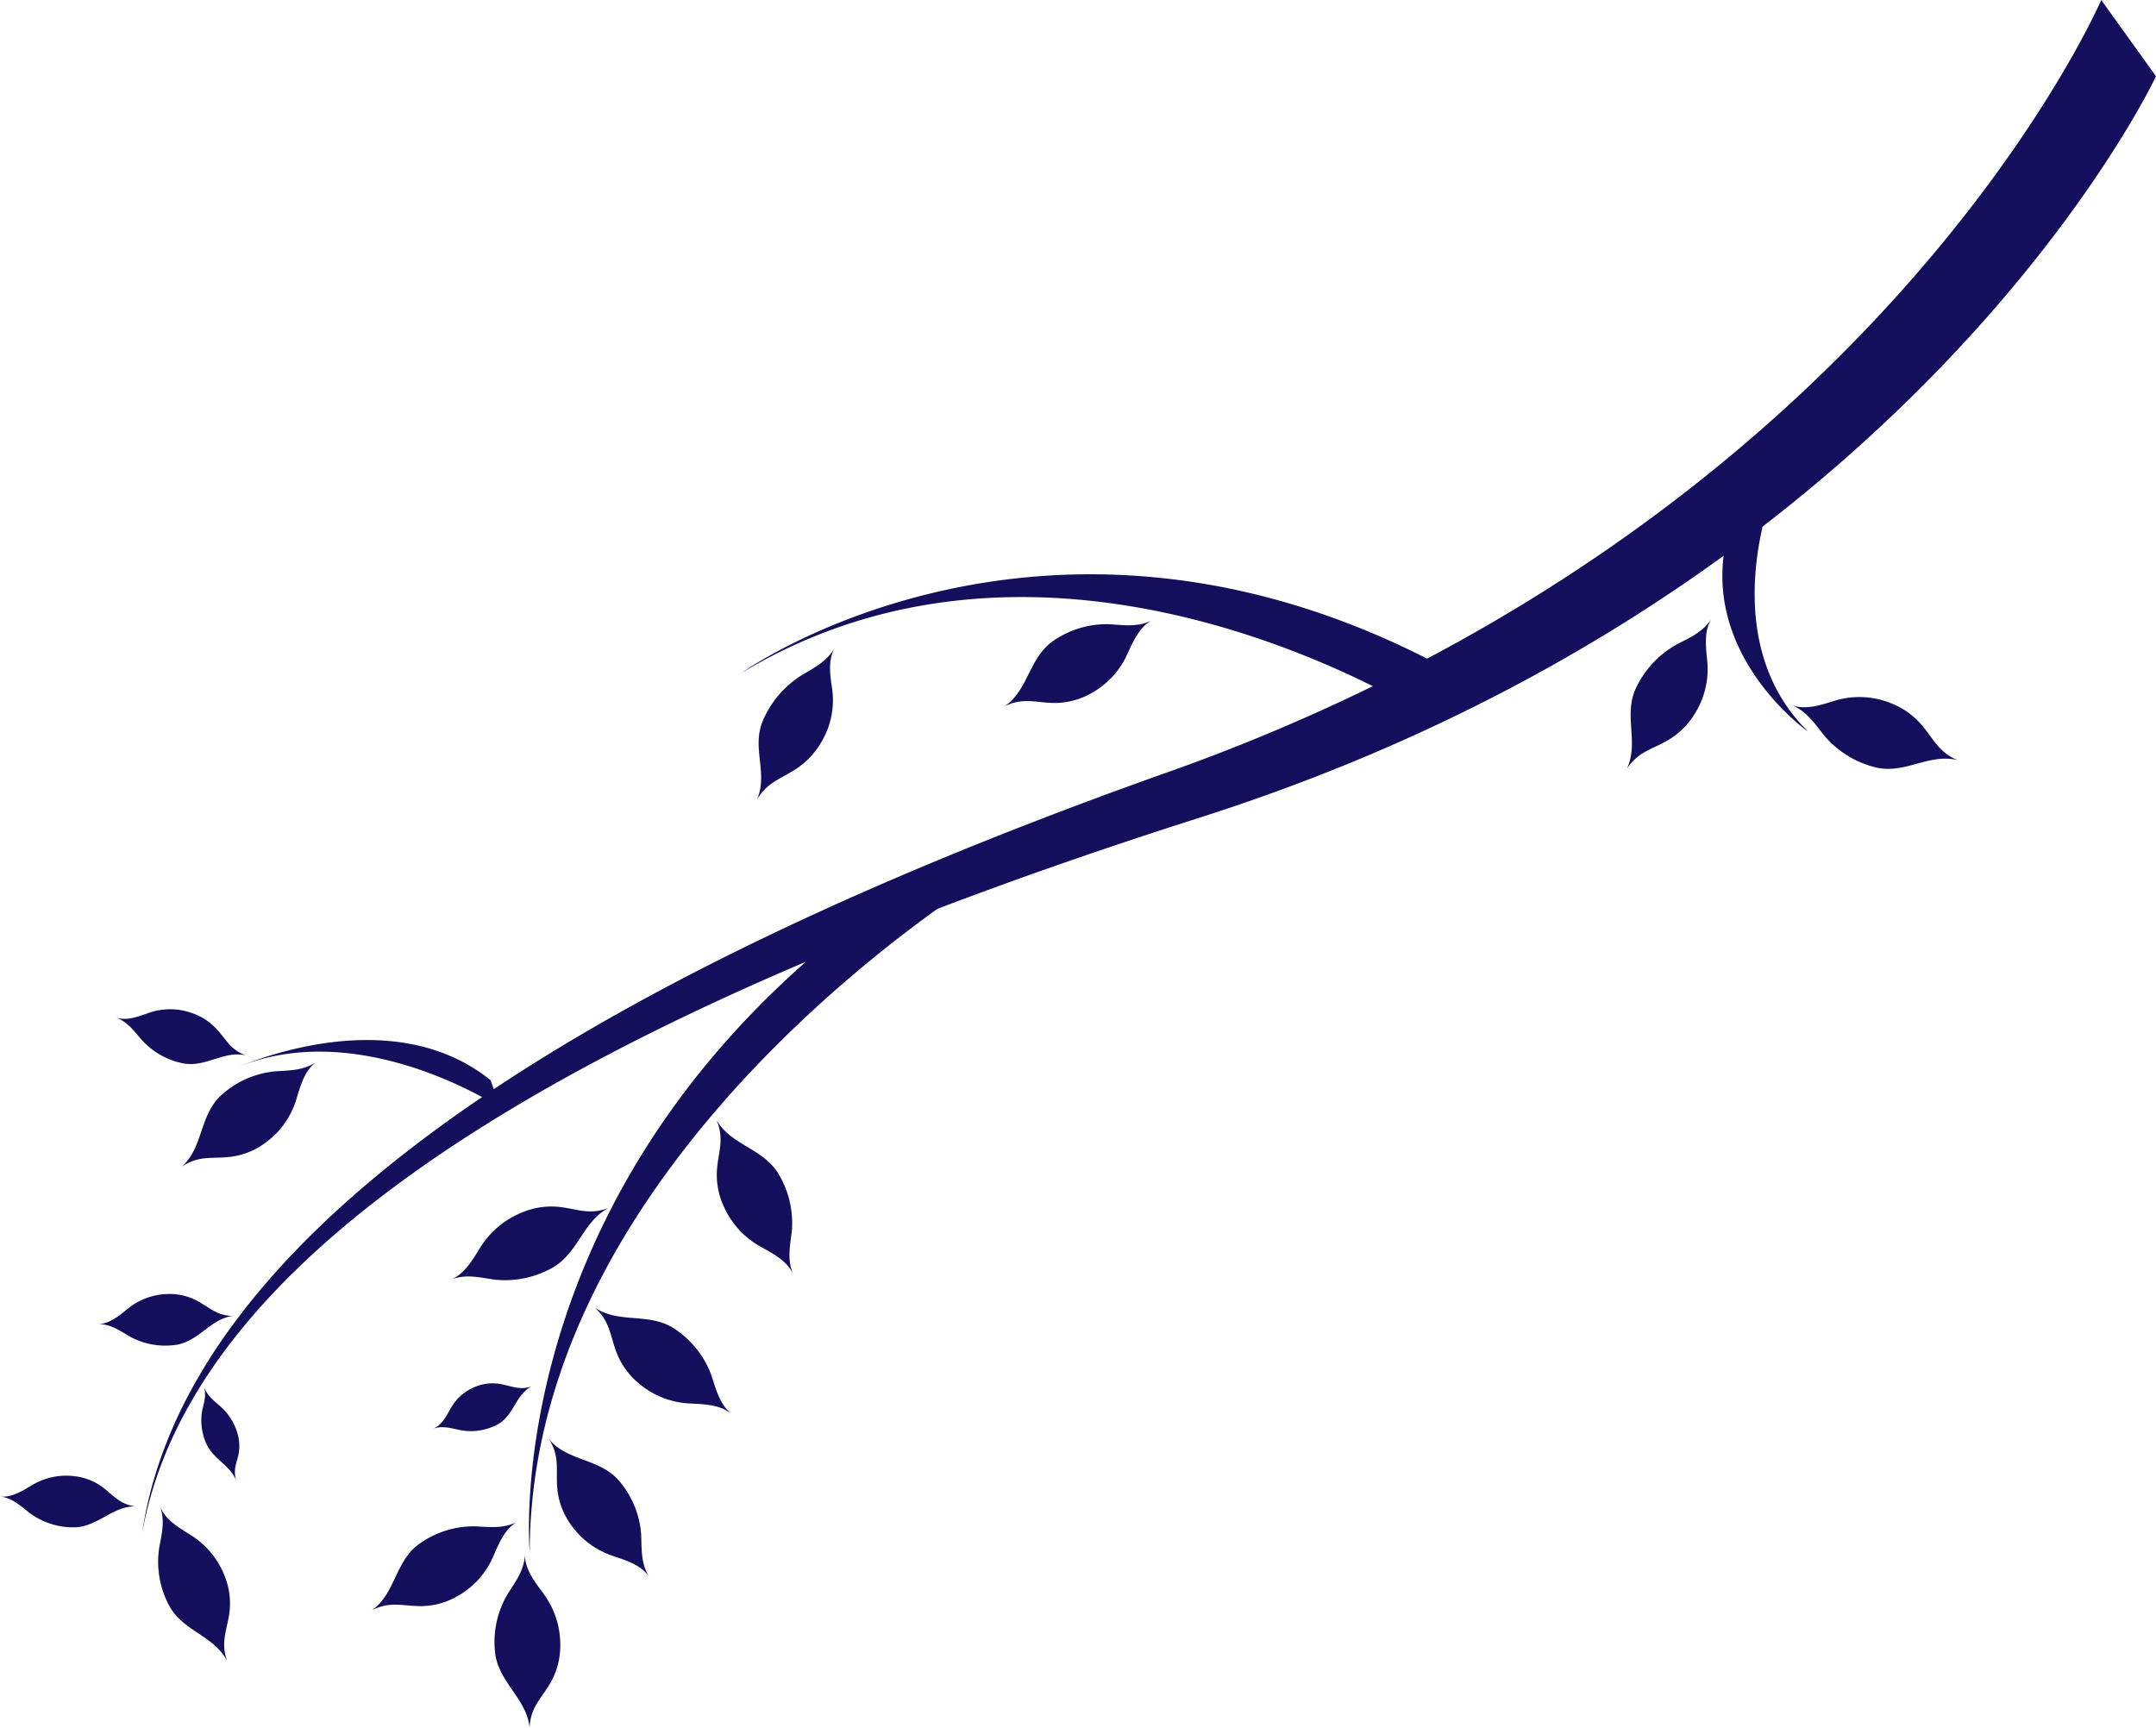 <svg xmlns="http://www.w3.org/2000/svg" viewBox="0 0 430.242 344.828"><path d="M49.008,210.618c-4.394-.939-7.788,2.353-12.266,1.652a15.135,15.135,0,0,1-8.416-4.673c-1.578-1.821-2.863-3.677-5.257-4.538,2.192.794,4.682-.228,6.709-.932a12.919,12.919,0,0,1,8.492.05,11.965,11.965,0,0,1,4.799,3.041C45.155,207.408,45.922,209.479,49.008,210.618Zm311.825-64.58s-19.542-13.7-16.877-35.117c-27.094,19.674-61.514,38.544-104.573,52.273-18.885,6.021-36.268,12.087-52.307,18.194-23.853,17.113-81.167,64.825-81.374,128.261,0,0-5.862-63.899,55.126-117.704C73.944,228.881,35.29,267.238,28.349,306.073c4.131-28.305,24.489-57.707,67.848-87.113-8.509-4.621-30.518-14.457-50.29-5.3,0,0,31.133-14.902,52.003,1.943h0l.626,1.783c31.951-21.267,75.976-42.524,134.757-63.362a389.666,389.666,0,0,0,40.667-17.074c-23.825-11.866-77.42-31.867-125.954-2.663,0,0,59.083-42.296,136.78-2.836C385.827,77.991,419.31,0,419.31,0h0l10.931,15.222s-21.433,45.874-78.515,89.885C349.19,116.346,348.213,133.582,360.833,146.039ZM151.071,159.56c2.206-5.186-.959-9.947.981-15.275a19.961,19.961,0,0,1,7.736-9.401c2.603-1.582,5.168-2.804,6.806-5.573-1.5,2.535-.868,5.764-.508,8.361A16.253,16.253,0,0,1,163.955,148.02a15.844,15.844,0,0,1-4.867,5.299C155.914,155.455,153.206,156.008,151.071,159.56Zm-98.367,68.704a14.505,14.505,0,0,1-6.598,2.607c-3.742.46-6.375-.349-9.807,1.962,4.209-3.81,3.48-9.844,7.508-13.919a18.562,18.562,0,0,1,10.923-5.075c2.988-.223,5.784-.12,8.445-1.914-2.434,1.643-3.278,4.999-4.082,7.628A16.645,16.645,0,0,1,52.704,228.264Zm172.149-97.463a16.763,16.763,0,0,1-7.509,7.784,14.661,14.661,0,0,1-6.894,1.717c-3.763-.032-6.266-1.17-9.976.666,4.685-3.221,4.785-9.282,9.328-12.784a18.621,18.621,0,0,1,11.513-3.597c2.989.17,5.749.636,8.621-.801C227.303,125.099,226.009,128.307,224.853,130.8Zm-178.396,131.837c-4.442.602-6.627,4.881-11.076,5.731a14.694,14.694,0,0,1-9.41-1.58c-2.061-1.198-3.852-2.522-6.391-2.538,2.323.016,4.362-1.798,6.052-3.158a12.991,12.991,0,0,1,8.043-2.828,11.498,11.498,0,0,1,5.481,1.259C41.818,260.898,43.185,262.602,46.457,262.637ZM26.945,300.651c-4.503.003-7.324,3.928-11.865,4.176a14.666,14.666,0,0,1-9.113-2.816C4.1,300.558,2.523,299.009,0,298.658c2.308.324,4.608-1.19,6.491-2.309a13.266,13.266,0,0,1,8.416-1.718,11.484,11.484,0,0,1,5.26,1.972C22.594,298.315,23.7,300.181,26.945,300.651Zm20.16-5.227c-1.274-3.055-4.449-4.148-5.887-7.182a11.386,11.386,0,0,1-.863-6.765c.36-1.565.851-2.957.353-4.741.455,1.63,2.027,2.877,3.235,3.92a11.403,11.403,0,0,1,3.418,5.345,8.805,8.805,0,0,1,.288,3.984C47.295,291.989,46.476,293.127,47.105,295.424ZM110.945,252.584l-.44.285A19.285,19.285,0,0,1,98.603,255.384c-2.95-.438-5.637-1.149-8.674.01,2.781-1.063,4.475-4.106,5.941-6.46a17.561,17.561,0,0,1,8.445-7.004,15.05,15.05,0,0,1,7.076-1.068c3.736.367,6.082,1.717,10.006.242-5.068,2.752-5.929,8.722-10.893,11.765ZM45.321,331.493c-2.602-4.973-8.487-5.832-11.382-10.706a18.507,18.507,0,0,1-2.198-11.67c.499-2.896,1.266-5.519.195-8.504.979,2.73,3.951,4.395,6.248,5.834a16.725,16.725,0,0,1,6.724,8.304,14.477,14.477,0,0,1,.894,6.935C45.343,325.35,43.957,327.644,45.321,331.493Zm112.97-77.126c-1.147-2.734-4.253-4.278-6.656-5.633a17.194,17.194,0,0,1-7.28-8.12,14.918,14.918,0,0,1-1.288-7.013c.256-3.755,1.536-6.153-.066-10.009,2.918,4.935,8.93,5.515,12.13,10.333a19.03,19.03,0,0,1,2.882,11.776C157.664,248.672,157.036,251.381,158.29,254.367Zm-58.464,29.606-.331.215a11.269,11.269,0,0,1-7.552,1.26c-1.91-.392-3.657-.962-5.565-.29,1.745-.618,2.724-2.592,3.583-4.109a9.786,9.786,0,0,1,5.178-4.386,8.915,8.915,0,0,1,4.502-.47c2.416.378,3.966,1.36,6.432.511-3.156,1.666-3.501,5.625-6.577,7.485Zm46.133-1.735c-2.232-1.977-5.724-1.986-8.495-2.134a16.895,16.895,0,0,1-10.133-4.126,14.966,14.966,0,0,1-4.227-5.843c-1.397-3.552-1.282-6.339-4.41-9.144,4.793,3.197,10.504.991,15.5,3.949a19.006,19.006,0,0,1,7.743,9.478C142.907,277.3,143.522,280.072,145.959,282.238ZM338.125,142.579a15.535,15.535,0,0,1-5.133,5.073c-3.298,1.951-6.057,2.309-8.358,5.81,2.447-5.18-.558-10.338,1.624-15.678a19.443,19.443,0,0,1,8.198-9.086c2.697-1.43,5.332-2.488,7.108-5.213-1.625,2.496-1.12,5.877-.862,8.579A16.746,16.746,0,0,1,338.125,142.579ZM129.583,314.783c-1.567-2.482-4.891-3.431-7.49-4.32a16.546,16.546,0,0,1-8.499-6.652,14.532,14.532,0,0,1-2.379-6.677c-.336-3.751.559-6.358-1.633-9.856,3.669,4.323,9.73,3.778,13.662,7.933a18.489,18.489,0,0,1,4.706,11.075C128.069,309.281,127.872,312.072,129.583,314.783Zm-31.215-3.991a16.598,16.598,0,0,1-7.346,7.924,14.623,14.623,0,0,1-6.852,1.839c-3.767.033-6.29-1.063-9.962.837,4.618-3.301,4.586-9.374,9.059-12.956a18.617,18.617,0,0,1,11.43-3.805c2.995.121,5.764.542,8.608-.945C100.698,305.046,99.474,308.282,98.367,310.791Zm7.316,34.036c-.581-5.753-5.944-8.853-6.843-14.621a18.833,18.833,0,0,1,2.416-11.992c1.611-2.567,3.376-4.781,3.501-8.044-.114,2.986,2.12,5.731,3.773,7.995a17.082,17.082,0,0,1,3.27,10.525,14.697,14.697,0,0,1-1.834,6.963C108.099,338.979,105.861,340.624,105.683,344.828Zm285.002-193.108c-5.645-1.42-10.236,2.655-15.996,1.531a19.514,19.514,0,0,1-10.651-6.434c-1.949-2.442-3.508-4.888-6.57-6.126,2.804,1.137,6.095-.058,8.755-.867a16.781,16.781,0,0,1,11.007.479,15.412,15.412,0,0,1,6.05,4.157C385.866,147.394,386.747,150.104,390.685,151.72Z" style="fill:#130f5d;fill-rule:evenodd"/></svg>
